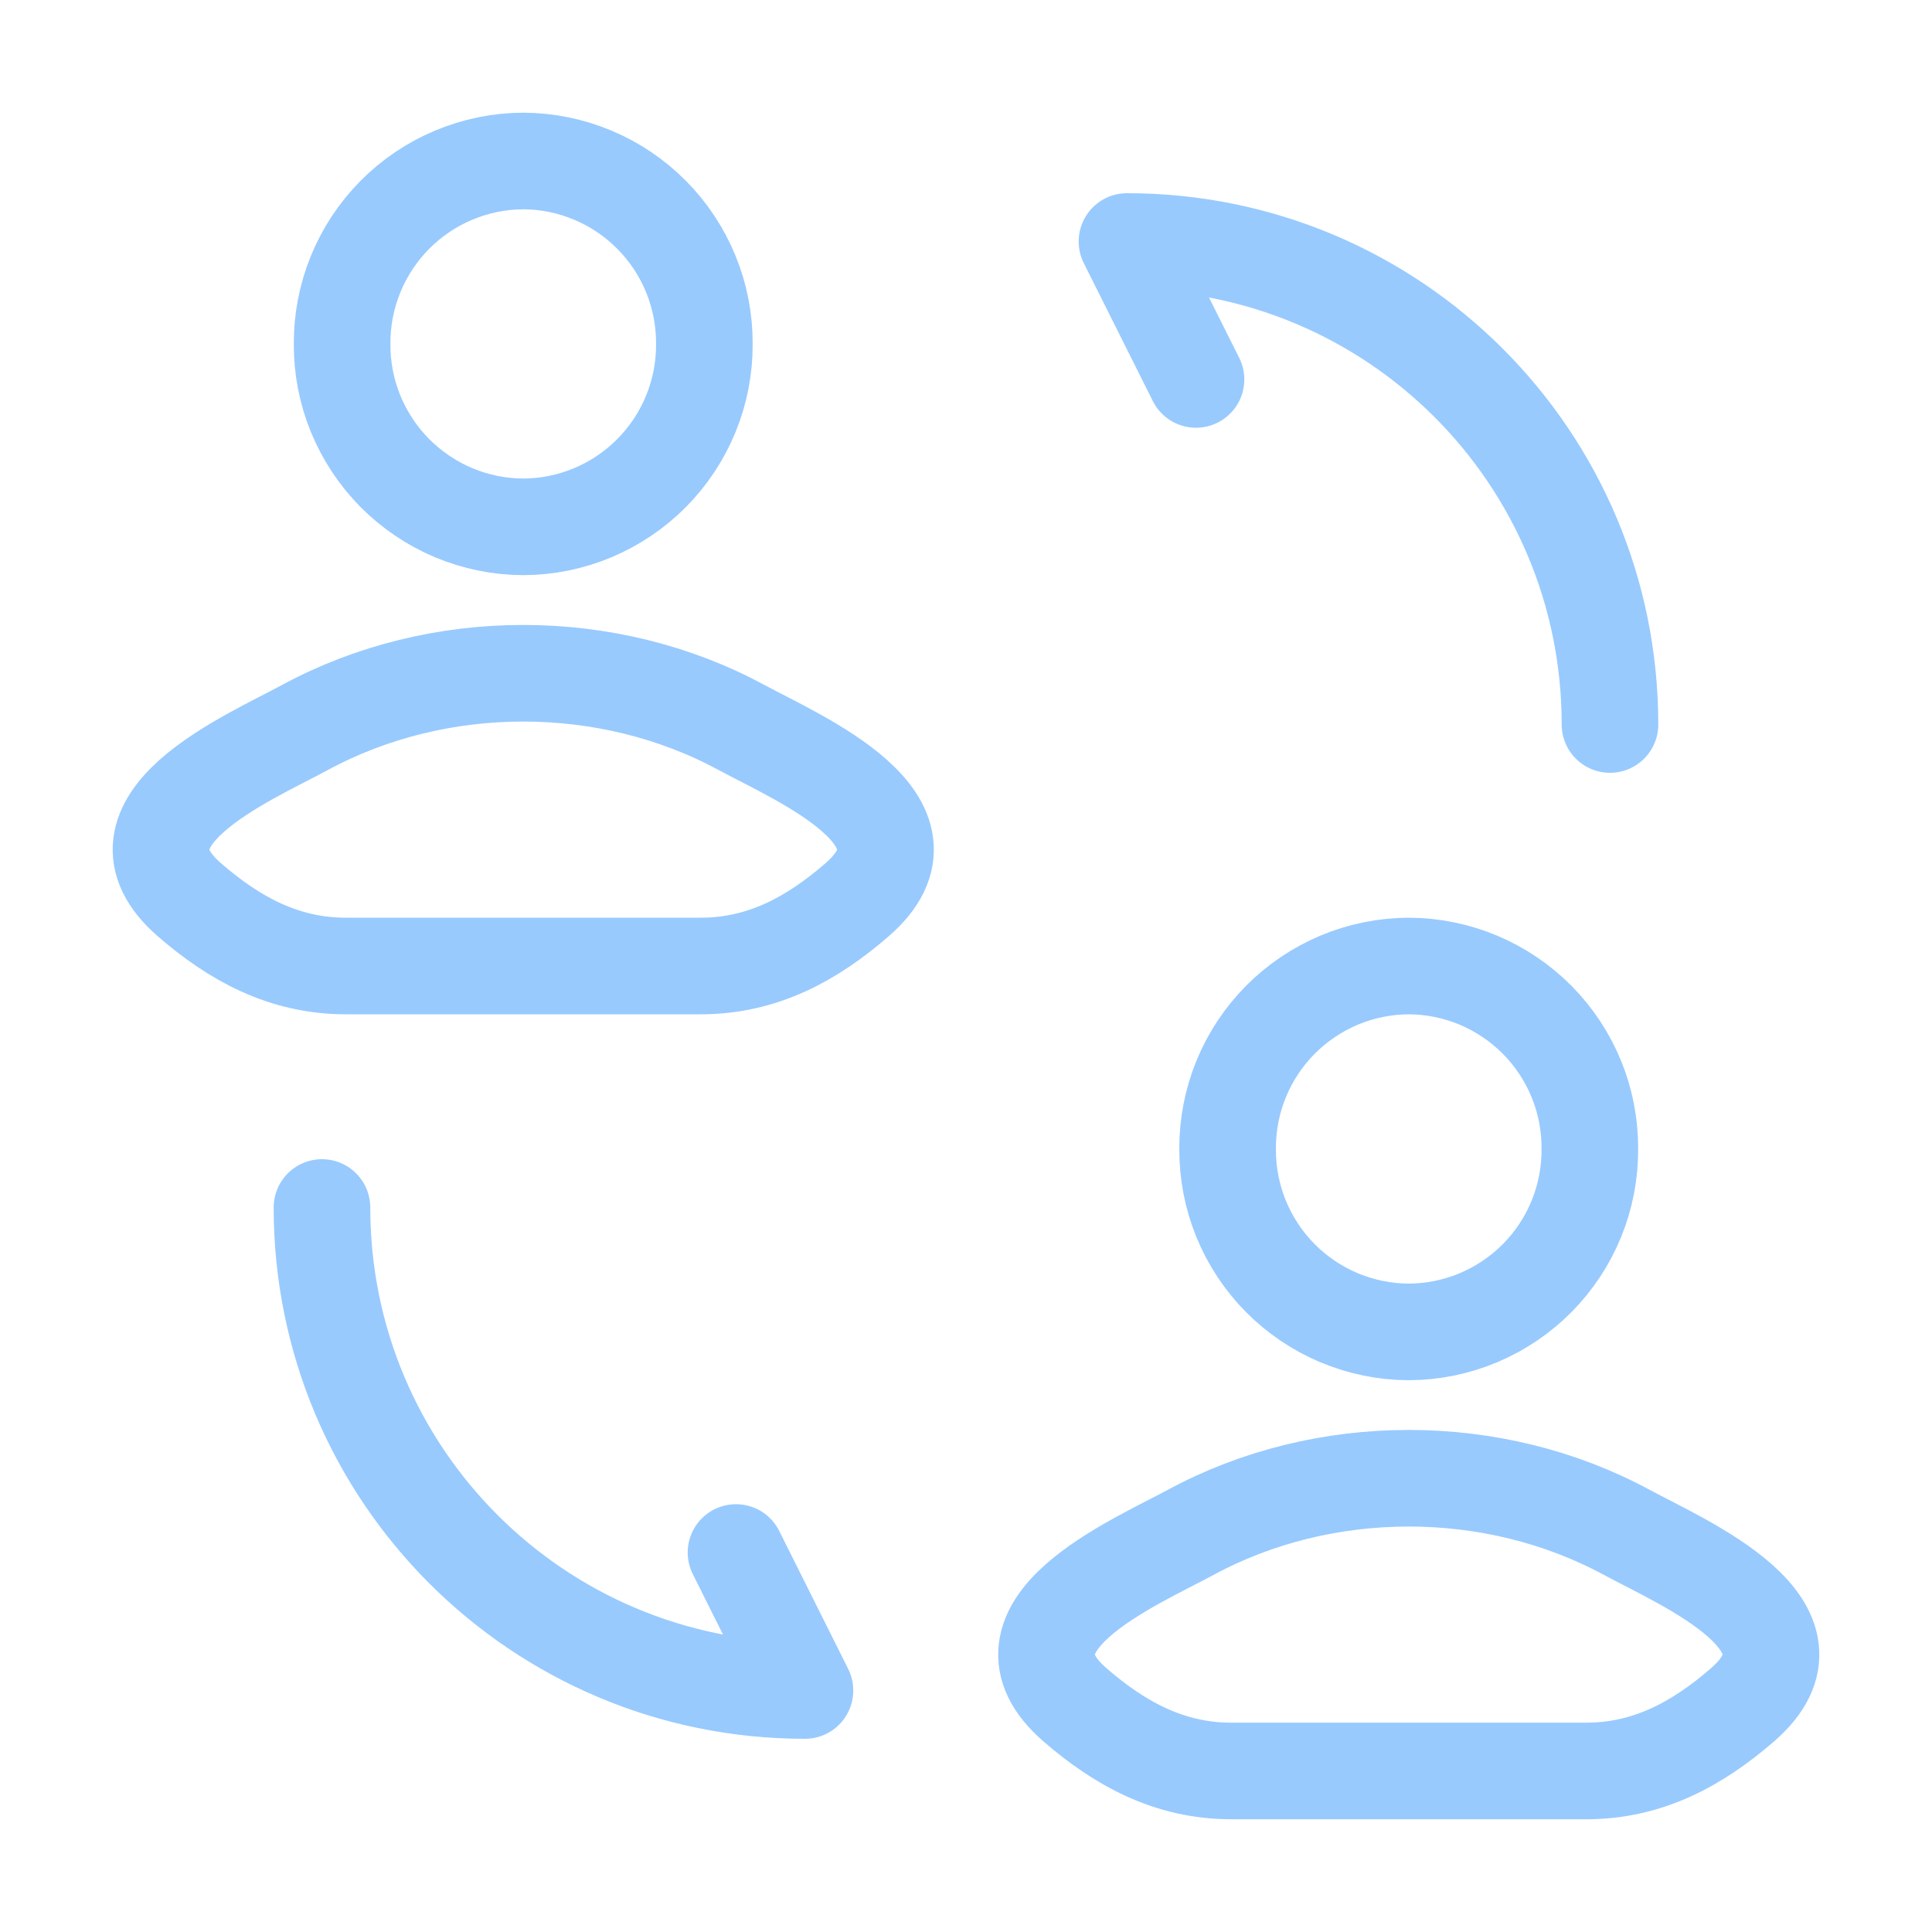<svg width="40" height="40" viewBox="0 0 40 40" fill="none" xmlns="http://www.w3.org/2000/svg">
<path d="M6.666 25C6.666 30.528 11.138 35 16.666 35L15.238 32.143M33.333 15C33.333 9.471 28.861 5 23.333 5L24.762 7.856M6.315 15.061C5.135 15.7 2.045 17.003 3.926 18.633C4.846 19.43 5.871 20 7.16 20H14.508C15.795 20 16.82 19.43 17.74 18.633C19.623 17.003 16.532 15.7 15.351 15.061C12.586 13.565 9.08 13.565 6.315 15.061ZM14.583 7.121C14.586 7.616 14.491 8.107 14.304 8.565C14.117 9.023 13.841 9.44 13.493 9.792C13.145 10.143 12.73 10.423 12.274 10.615C11.818 10.806 11.328 10.906 10.833 10.908C10.338 10.906 9.849 10.806 9.392 10.615C8.936 10.423 8.522 10.143 8.173 9.792C7.825 9.44 7.55 9.023 7.362 8.565C7.175 8.107 7.08 7.616 7.083 7.121C7.08 6.626 7.175 6.136 7.362 5.677C7.549 5.219 7.824 4.802 8.173 4.45C8.521 4.098 8.935 3.818 9.392 3.627C9.848 3.435 10.338 3.335 10.833 3.333C11.328 3.335 11.818 3.435 12.274 3.627C12.731 3.818 13.145 4.098 13.493 4.45C13.842 4.802 14.117 5.219 14.304 5.677C14.491 6.136 14.586 6.626 14.583 7.121ZM24.648 31.728C23.468 32.366 20.378 33.67 22.26 35.3C23.18 36.096 24.205 36.666 25.493 36.666H32.842C34.128 36.666 35.153 36.096 36.073 35.3C37.956 33.67 34.865 32.366 33.685 31.728C30.92 30.231 27.413 30.231 24.648 31.728ZM32.916 23.788C32.919 24.283 32.825 24.774 32.638 25.232C32.451 25.691 32.175 26.108 31.827 26.46C31.479 26.811 31.064 27.091 30.608 27.283C30.151 27.474 29.662 27.574 29.166 27.576C28.671 27.574 28.182 27.474 27.725 27.283C27.269 27.091 26.854 26.811 26.506 26.46C26.158 26.108 25.882 25.691 25.695 25.232C25.508 24.774 25.414 24.283 25.416 23.788C25.414 23.293 25.508 22.802 25.695 22.344C25.882 21.885 26.158 21.468 26.506 21.116C26.854 20.765 27.269 20.485 27.725 20.293C28.182 20.102 28.671 20.002 29.166 20C29.662 20.002 30.151 20.102 30.608 20.293C31.064 20.485 31.479 20.765 31.827 21.116C32.175 21.468 32.451 21.885 32.638 22.344C32.825 22.802 32.919 23.293 32.916 23.788Z" stroke="#98CAFE" stroke-width="2" stroke-linecap="round" stroke-linejoin="round"/>
</svg>
